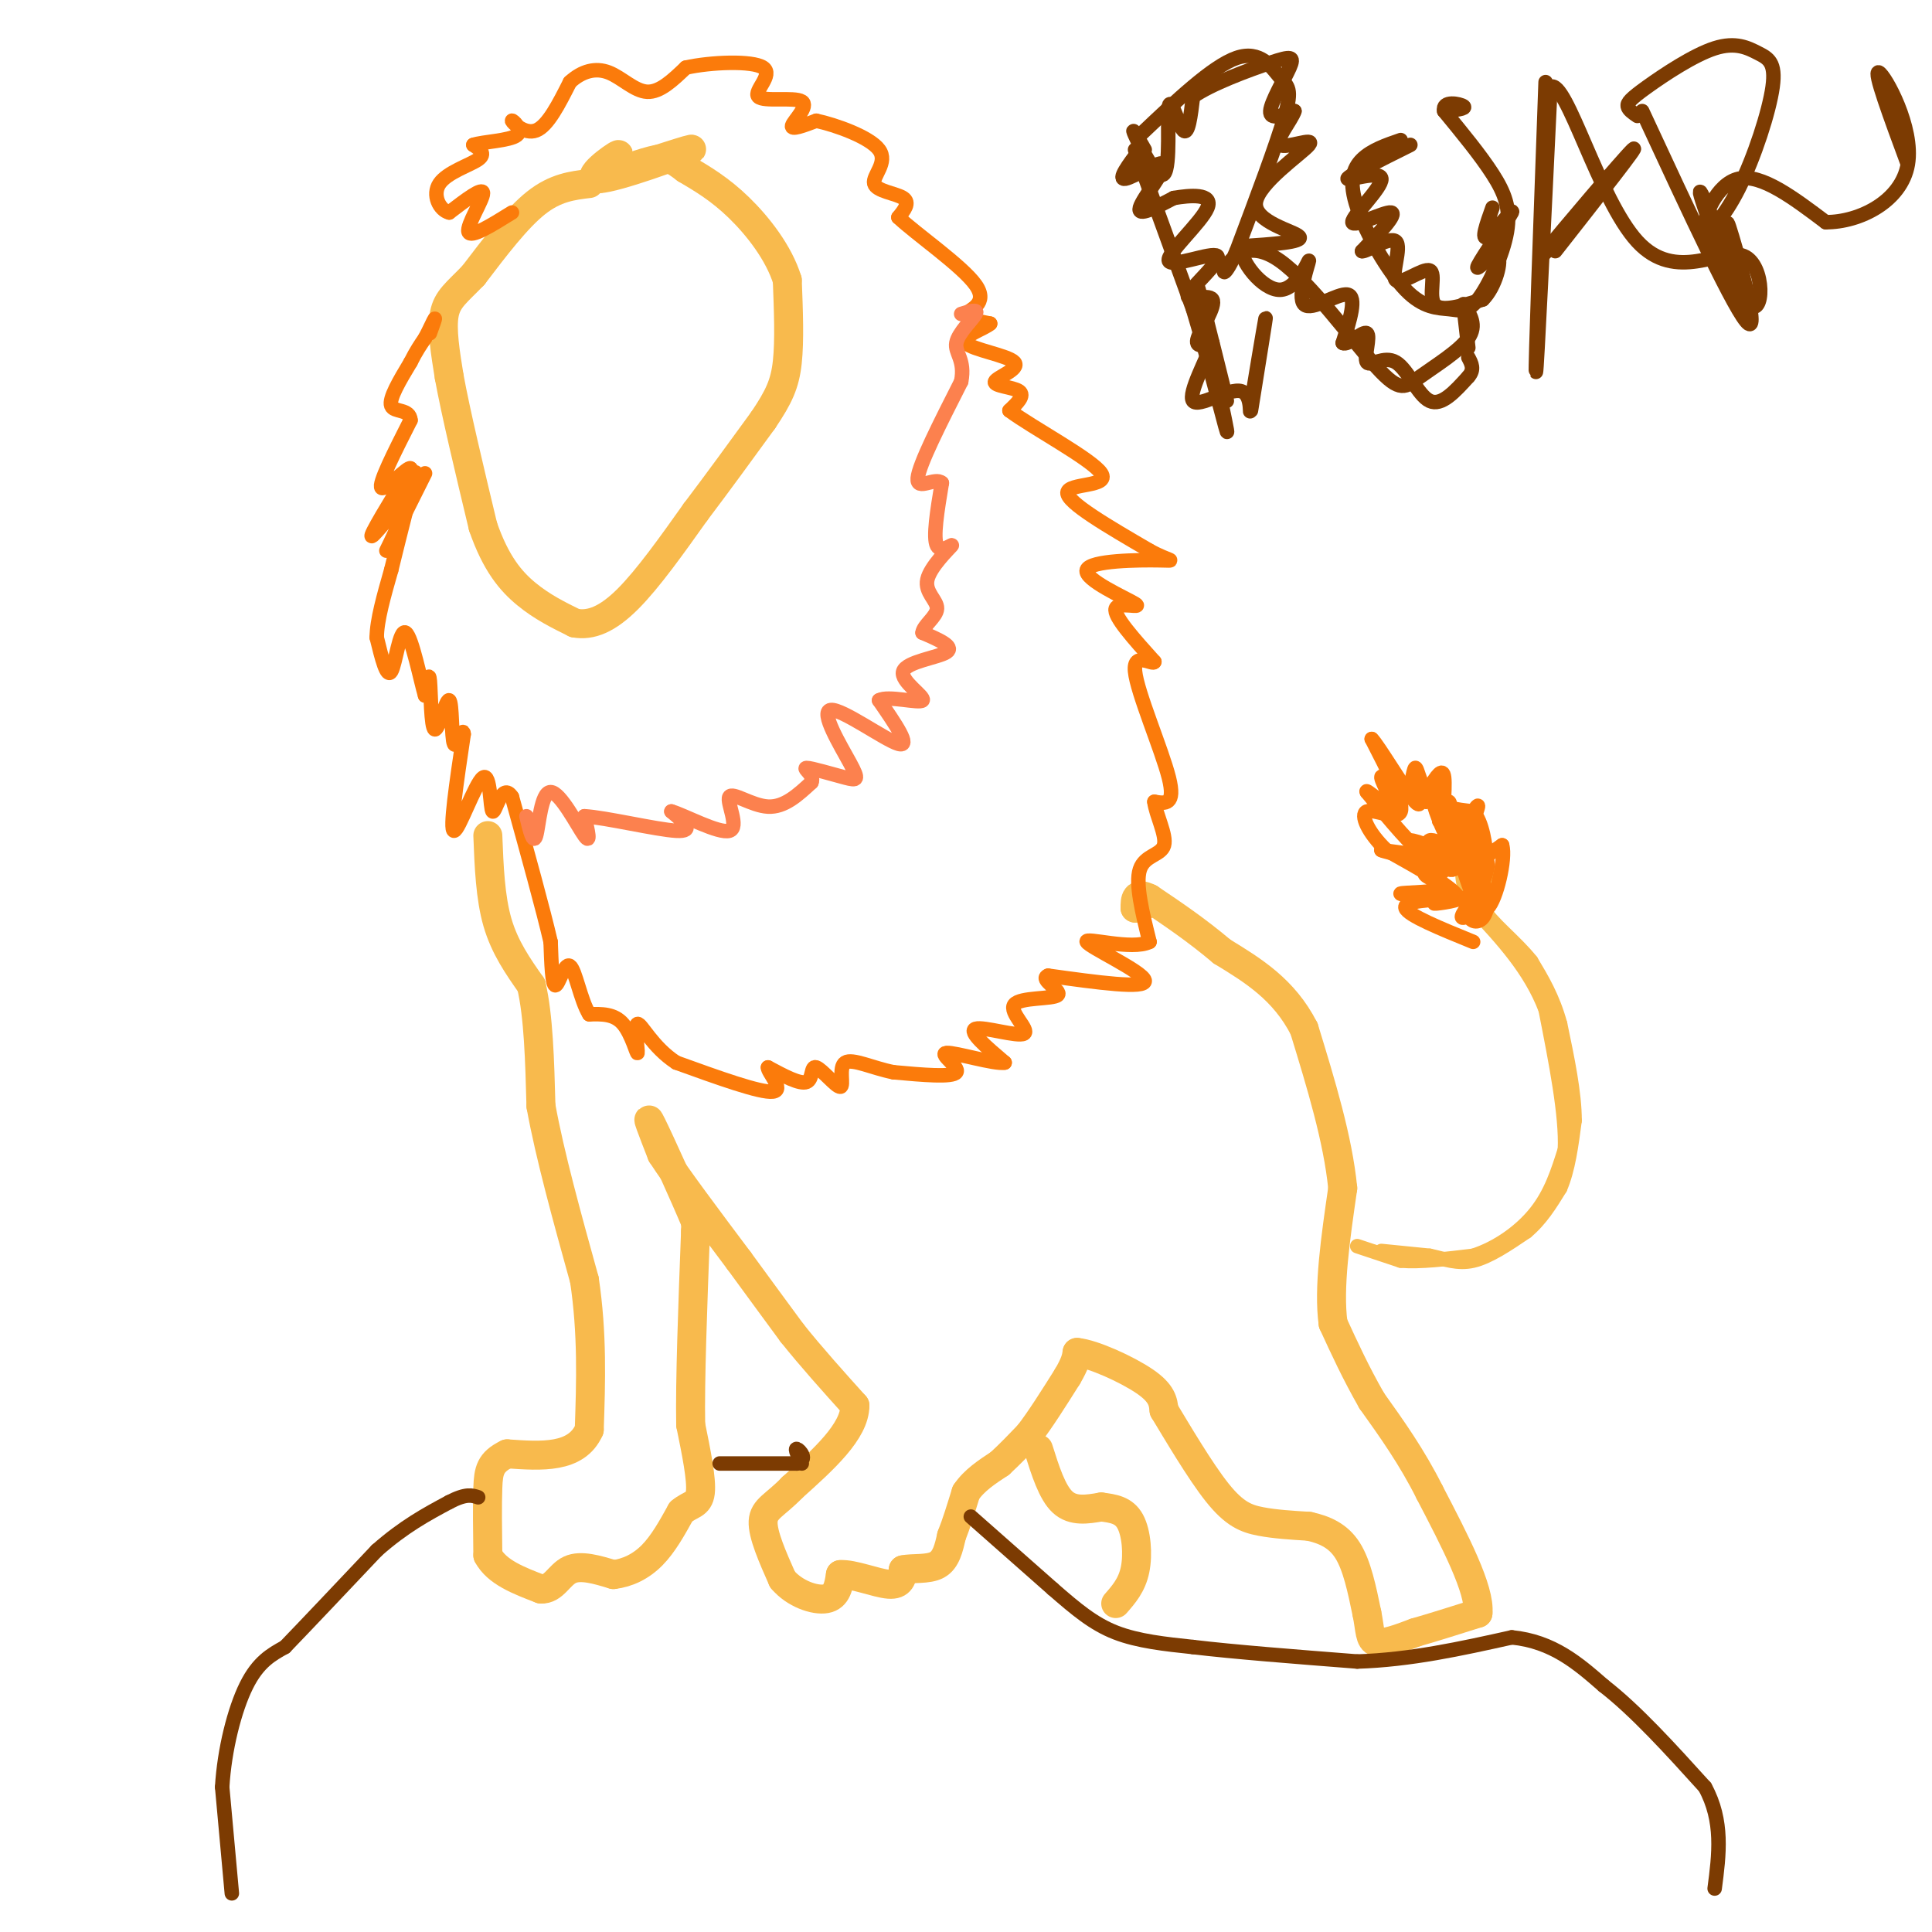 <svg viewBox='0 0 400 400' version='1.1' xmlns='http://www.w3.org/2000/svg' xmlns:xlink='http://www.w3.org/1999/xlink'><g fill='none' stroke='#F8BA4D' stroke-width='6' stroke-linecap='round' stroke-linejoin='round'><path d='M122,38c-3.500,0.417 -7.000,0.833 -11,4c-4.000,3.167 -8.500,9.083 -13,15'/><path d='M98,57c-3.400,3.533 -5.400,4.867 -6,8c-0.600,3.133 0.200,8.067 1,13'/><path d='M93,78c1.333,7.333 4.167,19.167 7,31'/><path d='M100,109c2.644,7.667 5.756,11.333 9,14c3.244,2.667 6.622,4.333 10,6'/><path d='M119,129c3.378,0.622 6.822,-0.822 11,-5c4.178,-4.178 9.089,-11.089 14,-18'/><path d='M144,106c4.667,-6.167 9.333,-12.583 14,-19'/><path d='M158,87c3.289,-4.867 4.511,-7.533 5,-12c0.489,-4.467 0.244,-10.733 0,-17'/><path d='M163,58c-1.733,-5.622 -6.067,-11.178 -10,-15c-3.933,-3.822 -7.467,-5.911 -11,-8'/><path d='M142,35c-2.511,-1.867 -3.289,-2.533 -6,-2c-2.711,0.533 -7.356,2.267 -12,4'/><path d='M124,37c-0.344,-0.931 4.794,-5.260 4,-5c-0.794,0.260 -7.522,5.108 -4,5c3.522,-0.108 17.292,-5.174 19,-6c1.708,-0.826 -8.646,2.587 -19,6'/><path d='M101,173c0.250,6.417 0.500,12.833 2,18c1.500,5.167 4.250,9.083 7,13'/><path d='M110,204c1.500,6.333 1.750,15.667 2,25'/><path d='M112,229c1.833,10.167 5.417,23.083 9,36'/><path d='M121,265c1.667,11.167 1.333,21.083 1,31'/><path d='M122,296c-2.667,6.000 -9.833,5.500 -17,5'/><path d='M105,301c-3.533,1.711 -3.867,3.489 -4,7c-0.133,3.511 -0.067,8.756 0,14'/><path d='M101,322c1.833,3.500 6.417,5.250 11,7'/><path d='M112,329c2.644,0.156 3.756,-2.956 6,-4c2.244,-1.044 5.622,-0.022 9,1'/><path d='M127,326c2.911,-0.333 5.689,-1.667 8,-4c2.311,-2.333 4.156,-5.667 6,-9'/><path d='M141,313c1.911,-1.667 3.689,-1.333 4,-4c0.311,-2.667 -0.844,-8.333 -2,-14'/><path d='M143,295c-0.167,-9.000 0.417,-24.500 1,-40'/><path d='M144,255c0.167,-7.000 0.083,-4.500 0,-2'/><path d='M144,253c-2.089,-5.022 -7.311,-16.578 -9,-20c-1.689,-3.422 0.156,1.289 2,6'/><path d='M137,239c3.000,4.667 9.500,13.333 16,22'/><path d='M153,261c4.500,6.167 7.750,10.583 11,15'/><path d='M164,276c4.000,5.000 8.500,10.000 13,15'/><path d='M177,291c0.000,5.333 -6.500,11.167 -13,17'/><path d='M164,308c-3.533,3.667 -5.867,4.333 -6,7c-0.133,2.667 1.933,7.333 4,12'/><path d='M162,327c2.489,2.978 6.711,4.422 9,4c2.289,-0.422 2.644,-2.711 3,-5'/><path d='M174,326c2.556,-0.200 7.444,1.800 10,2c2.556,0.200 2.778,-1.400 3,-3'/><path d='M187,325c1.889,-0.422 5.111,0.022 7,-1c1.889,-1.022 2.444,-3.511 3,-6'/><path d='M197,318c1.000,-2.500 2.000,-5.750 3,-9'/><path d='M200,309c1.667,-2.500 4.333,-4.250 7,-6'/><path d='M207,303c2.167,-2.000 4.083,-4.000 6,-6'/><path d='M213,297c2.333,-3.000 5.167,-7.500 8,-12'/><path d='M221,285c1.667,-2.833 1.833,-3.917 2,-5'/><path d='M223,280c3.244,0.289 10.356,3.511 14,6c3.644,2.489 3.822,4.244 4,6'/><path d='M241,292c2.690,4.429 7.417,12.500 11,17c3.583,4.500 6.024,5.429 9,6c2.976,0.571 6.488,0.786 10,1'/><path d='M271,316c3.156,0.689 6.044,1.911 8,5c1.956,3.089 2.978,8.044 4,13'/><path d='M283,334c0.711,3.444 0.489,5.556 2,6c1.511,0.444 4.756,-0.778 8,-2'/><path d='M293,338c3.500,-1.000 8.250,-2.500 13,-4'/><path d='M306,334c0.500,-4.833 -4.750,-14.917 -10,-25'/><path d='M296,309c-3.667,-7.333 -7.833,-13.167 -12,-19'/><path d='M284,290c-3.333,-5.833 -5.667,-10.917 -8,-16'/><path d='M276,274c-1.000,-7.333 0.500,-17.667 2,-28'/><path d='M278,246c-1.000,-10.167 -4.500,-21.583 -8,-33'/><path d='M270,213c-4.167,-8.167 -10.583,-12.083 -17,-16'/><path d='M253,197c-5.333,-4.500 -10.167,-7.750 -15,-11'/><path d='M238,186c-3.000,-1.500 -3.000,0.250 -3,2'/><path d='M235,188c0.000,0.167 1.500,-0.417 3,-1'/><path d='M215,300c1.417,4.500 2.833,9.000 5,11c2.167,2.000 5.083,1.500 8,1'/><path d='M228,312c2.488,0.321 4.708,0.625 6,3c1.292,2.375 1.655,6.821 1,10c-0.655,3.179 -2.327,5.089 -4,7'/></g>
<g fill='none' stroke='#F8BA4D' stroke-width='3' stroke-linecap='round' stroke-linejoin='round'><path d='M281,258c0.000,0.000 9.000,3.000 9,3'/><path d='M290,261c4.000,0.333 9.500,-0.333 15,-1'/><path d='M305,260c4.956,-1.578 9.844,-5.022 13,-9c3.156,-3.978 4.578,-8.489 6,-13'/><path d='M324,238c0.333,-7.000 -1.833,-18.000 -4,-29'/><path d='M320,209c-3.167,-8.333 -9.083,-14.667 -15,-21'/><path d='M305,188c-2.778,-5.267 -2.222,-7.933 -2,-8c0.222,-0.067 0.111,2.467 0,5'/><path d='M286,259c0.000,0.000 10.000,1.000 10,1'/><path d='M296,260c3.067,0.644 5.733,1.756 9,1c3.267,-0.756 7.133,-3.378 11,-6'/><path d='M316,255c3.000,-2.500 5.000,-5.750 7,-9'/><path d='M323,246c1.667,-3.833 2.333,-8.917 3,-14'/><path d='M326,232c0.000,-5.667 -1.500,-12.833 -3,-20'/><path d='M323,212c-1.500,-5.500 -3.750,-9.250 -6,-13'/><path d='M317,199c-3.289,-4.156 -8.511,-8.044 -10,-11c-1.489,-2.956 0.756,-4.978 3,-7'/><path d='M310,181c-0.167,-0.333 -2.083,2.333 -4,5'/></g>
<g fill='none' stroke='#FB7B0B' stroke-width='3' stroke-linecap='round' stroke-linejoin='round'><path d='M106,44c-4.289,2.667 -8.578,5.333 -9,4c-0.422,-1.333 3.022,-6.667 3,-8c-0.022,-1.333 -3.511,1.333 -7,4'/><path d='M93,44c-2.024,-0.476 -3.583,-3.667 -2,-6c1.583,-2.333 6.310,-3.810 8,-5c1.690,-1.190 0.345,-2.095 -1,-3'/><path d='M98,30c2.002,-0.671 7.506,-0.850 9,-2c1.494,-1.150 -1.021,-3.271 -1,-3c0.021,0.271 2.577,2.935 5,2c2.423,-0.935 4.711,-5.467 7,-10'/><path d='M118,17c2.512,-2.298 5.292,-3.042 8,-2c2.708,1.042 5.345,3.869 8,4c2.655,0.131 5.327,-2.435 8,-5'/><path d='M142,14c5.081,-1.144 13.784,-1.503 16,0c2.216,1.503 -2.056,4.867 -1,6c1.056,1.133 7.438,0.036 9,1c1.562,0.964 -1.697,3.990 -2,5c-0.303,1.010 2.348,0.005 5,-1'/><path d='M169,25c3.877,0.815 11.070,3.352 13,6c1.930,2.648 -1.404,5.405 -1,7c0.404,1.595 4.544,2.027 6,3c1.456,0.973 0.228,2.486 -1,4'/><path d='M186,45c3.643,3.452 13.250,10.083 16,14c2.750,3.917 -1.357,5.119 -2,6c-0.643,0.881 2.179,1.440 5,2'/><path d='M205,67c-1.054,1.032 -6.188,2.614 -5,4c1.188,1.386 8.700,2.578 10,4c1.300,1.422 -3.612,3.075 -4,4c-0.388,0.925 3.746,1.121 5,2c1.254,0.879 -0.373,2.439 -2,4'/><path d='M209,85c4.607,3.464 17.125,10.125 19,13c1.875,2.875 -6.893,1.964 -7,4c-0.107,2.036 8.446,7.018 17,12'/><path d='M238,114c4.179,2.307 6.128,2.074 2,2c-4.128,-0.074 -14.333,0.011 -15,2c-0.667,1.989 8.205,5.882 10,7c1.795,1.118 -3.487,-0.538 -4,1c-0.513,1.538 3.744,6.269 8,11'/><path d='M239,137c-0.119,0.905 -4.417,-2.333 -4,2c0.417,4.333 5.548,16.238 7,22c1.452,5.762 -0.774,5.381 -3,5'/><path d='M239,166c0.310,2.690 2.583,6.917 2,9c-0.583,2.083 -4.024,2.024 -5,5c-0.976,2.976 0.512,8.988 2,15'/><path d='M238,195c-3.583,1.833 -13.542,-1.083 -13,0c0.542,1.083 11.583,6.167 12,8c0.417,1.833 -9.792,0.417 -20,-1'/><path d='M217,202c-2.015,0.738 2.949,3.082 2,4c-0.949,0.918 -7.811,0.411 -9,2c-1.189,1.589 3.295,5.274 2,6c-1.295,0.726 -8.370,-1.507 -10,-1c-1.630,0.507 2.185,3.753 6,7'/><path d='M208,220c-2.060,0.393 -10.208,-2.125 -12,-2c-1.792,0.125 2.774,2.893 2,4c-0.774,1.107 -6.887,0.554 -13,0'/><path d='M185,222c-4.295,-0.837 -8.532,-2.929 -10,-2c-1.468,0.929 -0.167,4.878 -1,5c-0.833,0.122 -3.801,-3.582 -5,-4c-1.199,-0.418 -0.628,2.452 -2,3c-1.372,0.548 -4.686,-1.226 -8,-3'/><path d='M159,221c-0.133,0.911 3.533,4.689 1,5c-2.533,0.311 -11.267,-2.844 -20,-6'/><path d='M140,220c-4.931,-3.193 -7.260,-8.175 -8,-8c-0.740,0.175 0.108,5.509 0,6c-0.108,0.491 -1.174,-3.860 -3,-6c-1.826,-2.140 -4.413,-2.070 -7,-2'/><path d='M122,210c-1.821,-2.917 -2.875,-9.208 -4,-10c-1.125,-0.792 -2.321,3.917 -3,4c-0.679,0.083 -0.839,-4.458 -1,-9'/><path d='M114,195c-1.500,-6.500 -4.750,-18.250 -8,-30'/><path d='M106,165c-2.124,-3.298 -3.435,3.456 -4,3c-0.565,-0.456 -0.383,-8.123 -2,-7c-1.617,1.123 -5.033,11.035 -6,11c-0.967,-0.035 0.517,-10.018 2,-20'/><path d='M96,152c-0.128,-1.952 -1.449,3.168 -2,2c-0.551,-1.168 -0.333,-8.622 -1,-9c-0.667,-0.378 -2.218,6.321 -3,6c-0.782,-0.321 -0.795,-7.663 -1,-10c-0.205,-2.337 -0.603,0.332 -1,3'/><path d='M88,144c-0.917,-3.036 -2.708,-12.125 -4,-13c-1.292,-0.875 -2.083,6.464 -3,8c-0.917,1.536 -1.958,-2.732 -3,-7'/><path d='M78,132c0.000,-3.500 1.500,-8.750 3,-14'/><path d='M81,118c1.756,-7.244 4.644,-18.356 5,-20c0.356,-1.644 -1.822,6.178 -4,14'/><path d='M88,98c-4.089,8.185 -8.179,16.369 -8,16c0.179,-0.369 4.625,-9.292 4,-10c-0.625,-0.708 -6.321,6.798 -7,7c-0.679,0.202 3.661,-6.899 8,-14'/><path d='M85,97c-0.356,-0.667 -5.244,4.667 -6,4c-0.756,-0.667 2.622,-7.333 6,-14'/><path d='M85,87c-0.133,-2.444 -3.467,-1.556 -4,-3c-0.533,-1.444 1.733,-5.222 4,-9'/><path d='M85,75c1.167,-2.333 2.083,-3.667 3,-5'/><path d='M88,70c0.956,-1.800 1.844,-3.800 2,-4c0.156,-0.200 -0.422,1.400 -1,3'/><path d='M305,195c-6.750,-2.750 -13.500,-5.500 -14,-7c-0.500,-1.500 5.250,-1.750 11,-2'/><path d='M302,186c-0.667,-2.000 -7.833,-6.000 -15,-10'/><path d='M287,176c-3.714,-3.536 -5.500,-7.375 -4,-8c1.500,-0.625 6.286,1.964 7,0c0.714,-1.964 -2.643,-8.482 -6,-15'/><path d='M284,153c1.135,0.950 6.973,10.826 9,13c2.027,2.174 0.244,-3.356 0,-4c-0.244,-0.644 1.050,3.596 2,4c0.950,0.404 1.557,-3.027 2,-3c0.443,0.027 0.721,3.514 1,7'/><path d='M298,170c0.571,-0.241 1.498,-4.344 2,-4c0.502,0.344 0.578,5.133 2,5c1.422,-0.133 4.191,-5.190 4,-4c-0.191,1.190 -3.340,8.626 -3,11c0.340,2.374 4.170,-0.313 8,-3'/><path d='M311,175c0.800,2.778 -1.200,11.222 -3,13c-1.800,1.778 -3.400,-3.111 -5,-8'/><path d='M303,180c-1.756,-1.067 -3.644,0.267 -7,-2c-3.356,-2.267 -8.178,-8.133 -13,-14'/><path d='M283,164c-0.702,-1.083 4.042,3.208 5,3c0.958,-0.208 -1.869,-4.917 -2,-6c-0.131,-1.083 2.435,1.458 5,4'/><path d='M291,165c1.155,-1.060 1.542,-5.708 2,-6c0.458,-0.292 0.988,3.774 3,6c2.012,2.226 5.506,2.613 9,3'/><path d='M305,168c2.000,2.333 2.500,6.667 3,11'/><path d='M308,179c-0.307,3.488 -2.574,6.707 -3,5c-0.426,-1.707 0.988,-8.338 1,-12c0.012,-3.662 -1.378,-4.353 -3,-3c-1.622,1.353 -3.475,4.749 -4,3c-0.525,-1.749 0.279,-8.643 0,-11c-0.279,-2.357 -1.639,-0.179 -3,2'/><path d='M296,163c0.490,3.419 3.214,10.968 5,12c1.786,1.032 2.635,-4.453 2,-4c-0.635,0.453 -2.753,6.844 -4,9c-1.247,2.156 -1.624,0.078 -2,-2'/><path d='M297,178c-2.012,-1.405 -6.042,-3.917 -5,-4c1.042,-0.083 7.155,2.262 7,3c-0.155,0.738 -6.577,-0.131 -13,-1'/><path d='M286,176c0.715,0.449 9.004,2.071 11,3c1.996,0.929 -2.300,1.167 -2,2c0.300,0.833 5.196,2.263 4,3c-1.196,0.737 -8.485,0.782 -9,1c-0.515,0.218 5.742,0.609 12,1'/><path d='M302,186c0.045,0.522 -5.844,1.325 -5,1c0.844,-0.325 8.419,-1.780 10,-1c1.581,0.780 -2.834,3.794 -4,4c-1.166,0.206 0.917,-2.397 3,-5'/><path d='M306,185c-0.140,-0.036 -1.989,2.375 -2,4c-0.011,1.625 1.818,2.466 3,1c1.182,-1.466 1.719,-5.238 -1,-9c-2.719,-3.762 -8.694,-7.513 -10,-7c-1.306,0.513 2.055,5.289 4,6c1.945,0.711 2.472,-2.645 3,-6'/></g>
<g fill='none' stroke='#FC814E' stroke-width='3' stroke-linecap='round' stroke-linejoin='round'><path d='M109,169c0.714,3.000 1.429,6.000 2,4c0.571,-2.000 1.000,-9.000 3,-9c2.000,-0.000 5.571,7.000 7,9c1.429,2.000 0.714,-1.000 0,-4'/><path d='M121,169c4.267,0.222 14.933,2.778 19,3c4.067,0.222 1.533,-1.889 -1,-4'/><path d='M139,168c2.662,0.759 9.817,4.657 12,4c2.183,-0.657 -0.604,-5.869 0,-7c0.604,-1.131 4.601,1.820 8,2c3.399,0.180 6.199,-2.410 9,-5'/><path d='M168,162c0.731,-1.565 -1.942,-2.978 -1,-3c0.942,-0.022 5.498,1.348 8,2c2.502,0.652 2.949,0.587 1,-3c-1.949,-3.587 -6.294,-10.697 -4,-11c2.294,-0.303 11.227,6.199 14,7c2.773,0.801 -0.613,-4.100 -4,-9'/><path d='M182,145c1.821,-1.080 8.375,0.721 9,0c0.625,-0.721 -4.678,-3.963 -4,-6c0.678,-2.037 7.337,-2.868 9,-4c1.663,-1.132 -1.668,-2.566 -5,-4'/><path d='M191,131c0.122,-1.512 2.928,-3.292 3,-5c0.072,-1.708 -2.589,-3.344 -2,-6c0.589,-2.656 4.428,-6.330 5,-7c0.572,-0.670 -2.122,1.666 -3,0c-0.878,-1.666 0.061,-7.333 1,-13'/><path d='M195,100c-1.356,-1.356 -5.244,1.756 -5,-1c0.244,-2.756 4.622,-11.378 9,-20'/><path d='M199,79c0.893,-4.548 -1.375,-5.917 -1,-8c0.375,-2.083 3.393,-4.881 4,-6c0.607,-1.119 -1.196,-0.560 -3,0'/></g>
<g fill='none' stroke='#7C3B02' stroke-width='3' stroke-linecap='round' stroke-linejoin='round'><path d='M48,392c0.000,0.000 -2.000,-22.000 -2,-22'/><path d='M46,370c0.444,-7.733 2.556,-16.067 5,-21c2.444,-4.933 5.222,-6.467 8,-8'/><path d='M59,341c4.500,-4.667 11.750,-12.333 19,-20'/><path d='M78,321c5.667,-5.000 10.333,-7.500 15,-10'/><path d='M93,311c3.500,-1.833 4.750,-1.417 6,-1'/><path d='M149,303c0.000,0.000 16.000,0.000 16,0'/><path d='M165,303c2.444,-0.800 0.556,-2.800 0,-3c-0.556,-0.200 0.222,1.400 1,3'/><path d='M201,314c0.000,0.000 17.000,15.000 17,15'/><path d='M218,329c4.822,4.200 8.378,7.200 13,9c4.622,1.800 10.311,2.400 16,3'/><path d='M247,341c8.333,1.000 21.167,2.000 34,3'/><path d='M281,344c11.000,-0.333 21.500,-2.667 32,-5'/><path d='M313,339c8.500,0.833 13.750,5.417 19,10'/><path d='M332,349c6.667,5.167 13.833,13.083 21,21'/><path d='M353,370c3.833,7.000 2.917,14.000 2,21'/><path d='M235,31c0.000,0.000 12.000,33.000 12,33'/><path d='M247,64c3.869,12.762 7.542,28.167 7,25c-0.542,-3.167 -5.298,-24.905 -6,-29c-0.702,-4.095 2.649,9.452 6,23'/><path d='M236,28c7.524,-7.143 15.048,-14.286 20,-16c4.952,-1.714 7.333,2.000 9,4c1.667,2.000 2.619,2.286 1,8c-1.619,5.714 -5.810,16.857 -10,28'/><path d='M256,52c-2.370,5.413 -3.295,4.946 -2,3c1.295,-1.946 4.808,-5.372 11,-1c6.192,4.372 15.062,16.543 20,22c4.938,5.457 5.945,4.200 9,2c3.055,-2.200 8.159,-5.343 10,-8c1.841,-2.657 0.421,-4.829 -1,-7'/><path d='M303,63c0.000,0.333 0.500,4.667 1,9'/><path d='M290,29c-3.028,1.044 -6.057,2.088 -8,4c-1.943,1.912 -2.802,4.693 -1,10c1.802,5.307 6.265,13.139 10,17c3.735,3.861 6.741,3.750 9,4c2.259,0.250 3.770,0.861 6,-2c2.230,-2.861 5.177,-9.193 6,-14c0.823,-4.807 -0.479,-8.088 -3,-12c-2.521,-3.912 -6.260,-8.456 -10,-13'/><path d='M299,23c-0.489,-2.289 3.289,-1.511 4,-1c0.711,0.511 -1.644,0.756 -4,1'/><path d='M320,17c-1.083,29.917 -2.167,59.833 -2,60c0.167,0.167 1.583,-29.417 3,-59'/><path d='M321,18c3.274,-1.781 9.957,23.266 18,32c8.043,8.734 17.444,1.156 22,3c4.556,1.844 4.265,13.112 1,10c-3.265,-3.112 -9.504,-20.603 -10,-23c-0.496,-2.397 4.752,10.302 10,23'/><path d='M332,39c-7.422,8.289 -14.844,16.578 -12,13c2.844,-3.578 15.956,-19.022 18,-21c2.044,-1.978 -6.978,9.511 -16,21'/><path d='M340,23c9.822,21.178 19.644,42.356 22,44c2.356,1.644 -2.756,-16.244 -4,-20c-1.244,-3.756 1.378,6.622 4,17'/><path d='M339,24c-0.937,-0.638 -1.875,-1.277 -2,-2c-0.125,-0.723 0.561,-1.531 4,-4c3.439,-2.469 9.631,-6.600 14,-8c4.369,-1.400 6.914,-0.069 9,1c2.086,1.069 3.714,1.875 3,7c-0.714,5.125 -3.769,14.570 -7,21c-3.231,6.430 -6.639,9.847 -7,8c-0.361,-1.847 2.325,-8.956 7,-10c4.675,-1.044 11.337,3.978 18,9'/><path d='M378,46c7.060,0.036 15.708,-4.375 17,-12c1.292,-7.625 -4.774,-18.464 -6,-19c-1.226,-0.536 2.387,9.232 6,19'/><path d='M236,31c-2.363,3.155 -4.726,6.310 -3,6c1.726,-0.310 7.542,-4.083 8,-3c0.458,1.083 -4.440,7.024 -5,9c-0.560,1.976 3.220,-0.012 7,-2'/><path d='M243,41c3.350,-0.576 8.224,-1.017 7,2c-1.224,3.017 -8.545,9.492 -8,11c0.545,1.508 8.955,-1.952 10,-1c1.045,0.952 -5.277,6.317 -6,8c-0.723,1.683 4.151,-0.316 5,1c0.849,1.316 -2.329,5.947 -3,8c-0.671,2.053 1.164,1.526 3,1'/><path d='M251,71c-1.032,3.136 -5.111,10.476 -4,12c1.111,1.524 7.411,-2.767 10,-2c2.589,0.767 1.466,6.591 2,3c0.534,-3.591 2.724,-16.597 3,-18c0.276,-1.403 -1.362,8.799 -3,19'/><path d='M237,31c-1.515,-2.649 -3.030,-5.298 -2,-3c1.030,2.298 4.606,9.544 6,8c1.394,-1.544 0.606,-11.877 1,-14c0.394,-2.123 1.970,3.965 3,5c1.030,1.035 1.515,-2.982 2,-7'/><path d='M247,20c3.611,-2.585 11.638,-5.549 16,-7c4.362,-1.451 5.059,-1.391 4,1c-1.059,2.391 -3.874,7.112 -4,9c-0.126,1.888 2.437,0.944 5,0'/><path d='M268,23c-0.497,1.752 -4.241,6.132 -3,7c1.241,0.868 7.467,-1.778 6,0c-1.467,1.778 -10.626,7.979 -11,12c-0.374,4.021 8.036,5.863 9,7c0.964,1.137 -5.518,1.568 -12,2'/><path d='M257,51c-0.464,2.875 4.376,9.063 8,9c3.624,-0.063 6.033,-6.378 6,-6c-0.033,0.378 -2.509,7.448 -1,9c1.509,1.552 7.003,-2.414 9,-2c1.997,0.414 0.499,5.207 -1,10'/><path d='M278,71c1.052,0.691 4.182,-2.580 5,-2c0.818,0.580 -0.678,5.011 0,6c0.678,0.989 3.529,-1.465 6,0c2.471,1.465 4.563,6.847 7,8c2.437,1.153 5.218,-1.924 8,-5'/><path d='M304,78c1.333,-1.500 0.667,-2.750 0,-4'/><path d='M292,30c-6.542,3.260 -13.085,6.520 -13,7c0.085,0.480 6.796,-1.820 7,0c0.204,1.820 -6.099,7.759 -6,9c0.099,1.241 6.600,-2.217 8,-2c1.400,0.217 -2.300,4.108 -6,8'/><path d='M282,52c0.775,0.236 5.713,-3.174 7,-2c1.287,1.174 -1.078,6.933 0,8c1.078,1.067 5.598,-2.559 7,-2c1.402,0.559 -0.314,5.303 1,7c1.314,1.697 5.657,0.349 10,-1'/><path d='M307,62c2.605,-2.520 4.118,-8.319 3,-9c-1.118,-0.681 -4.867,3.756 -4,2c0.867,-1.756 6.349,-9.703 7,-11c0.651,-1.297 -3.528,4.058 -5,5c-1.472,0.942 -0.236,-2.529 1,-6'/></g>
</svg>
